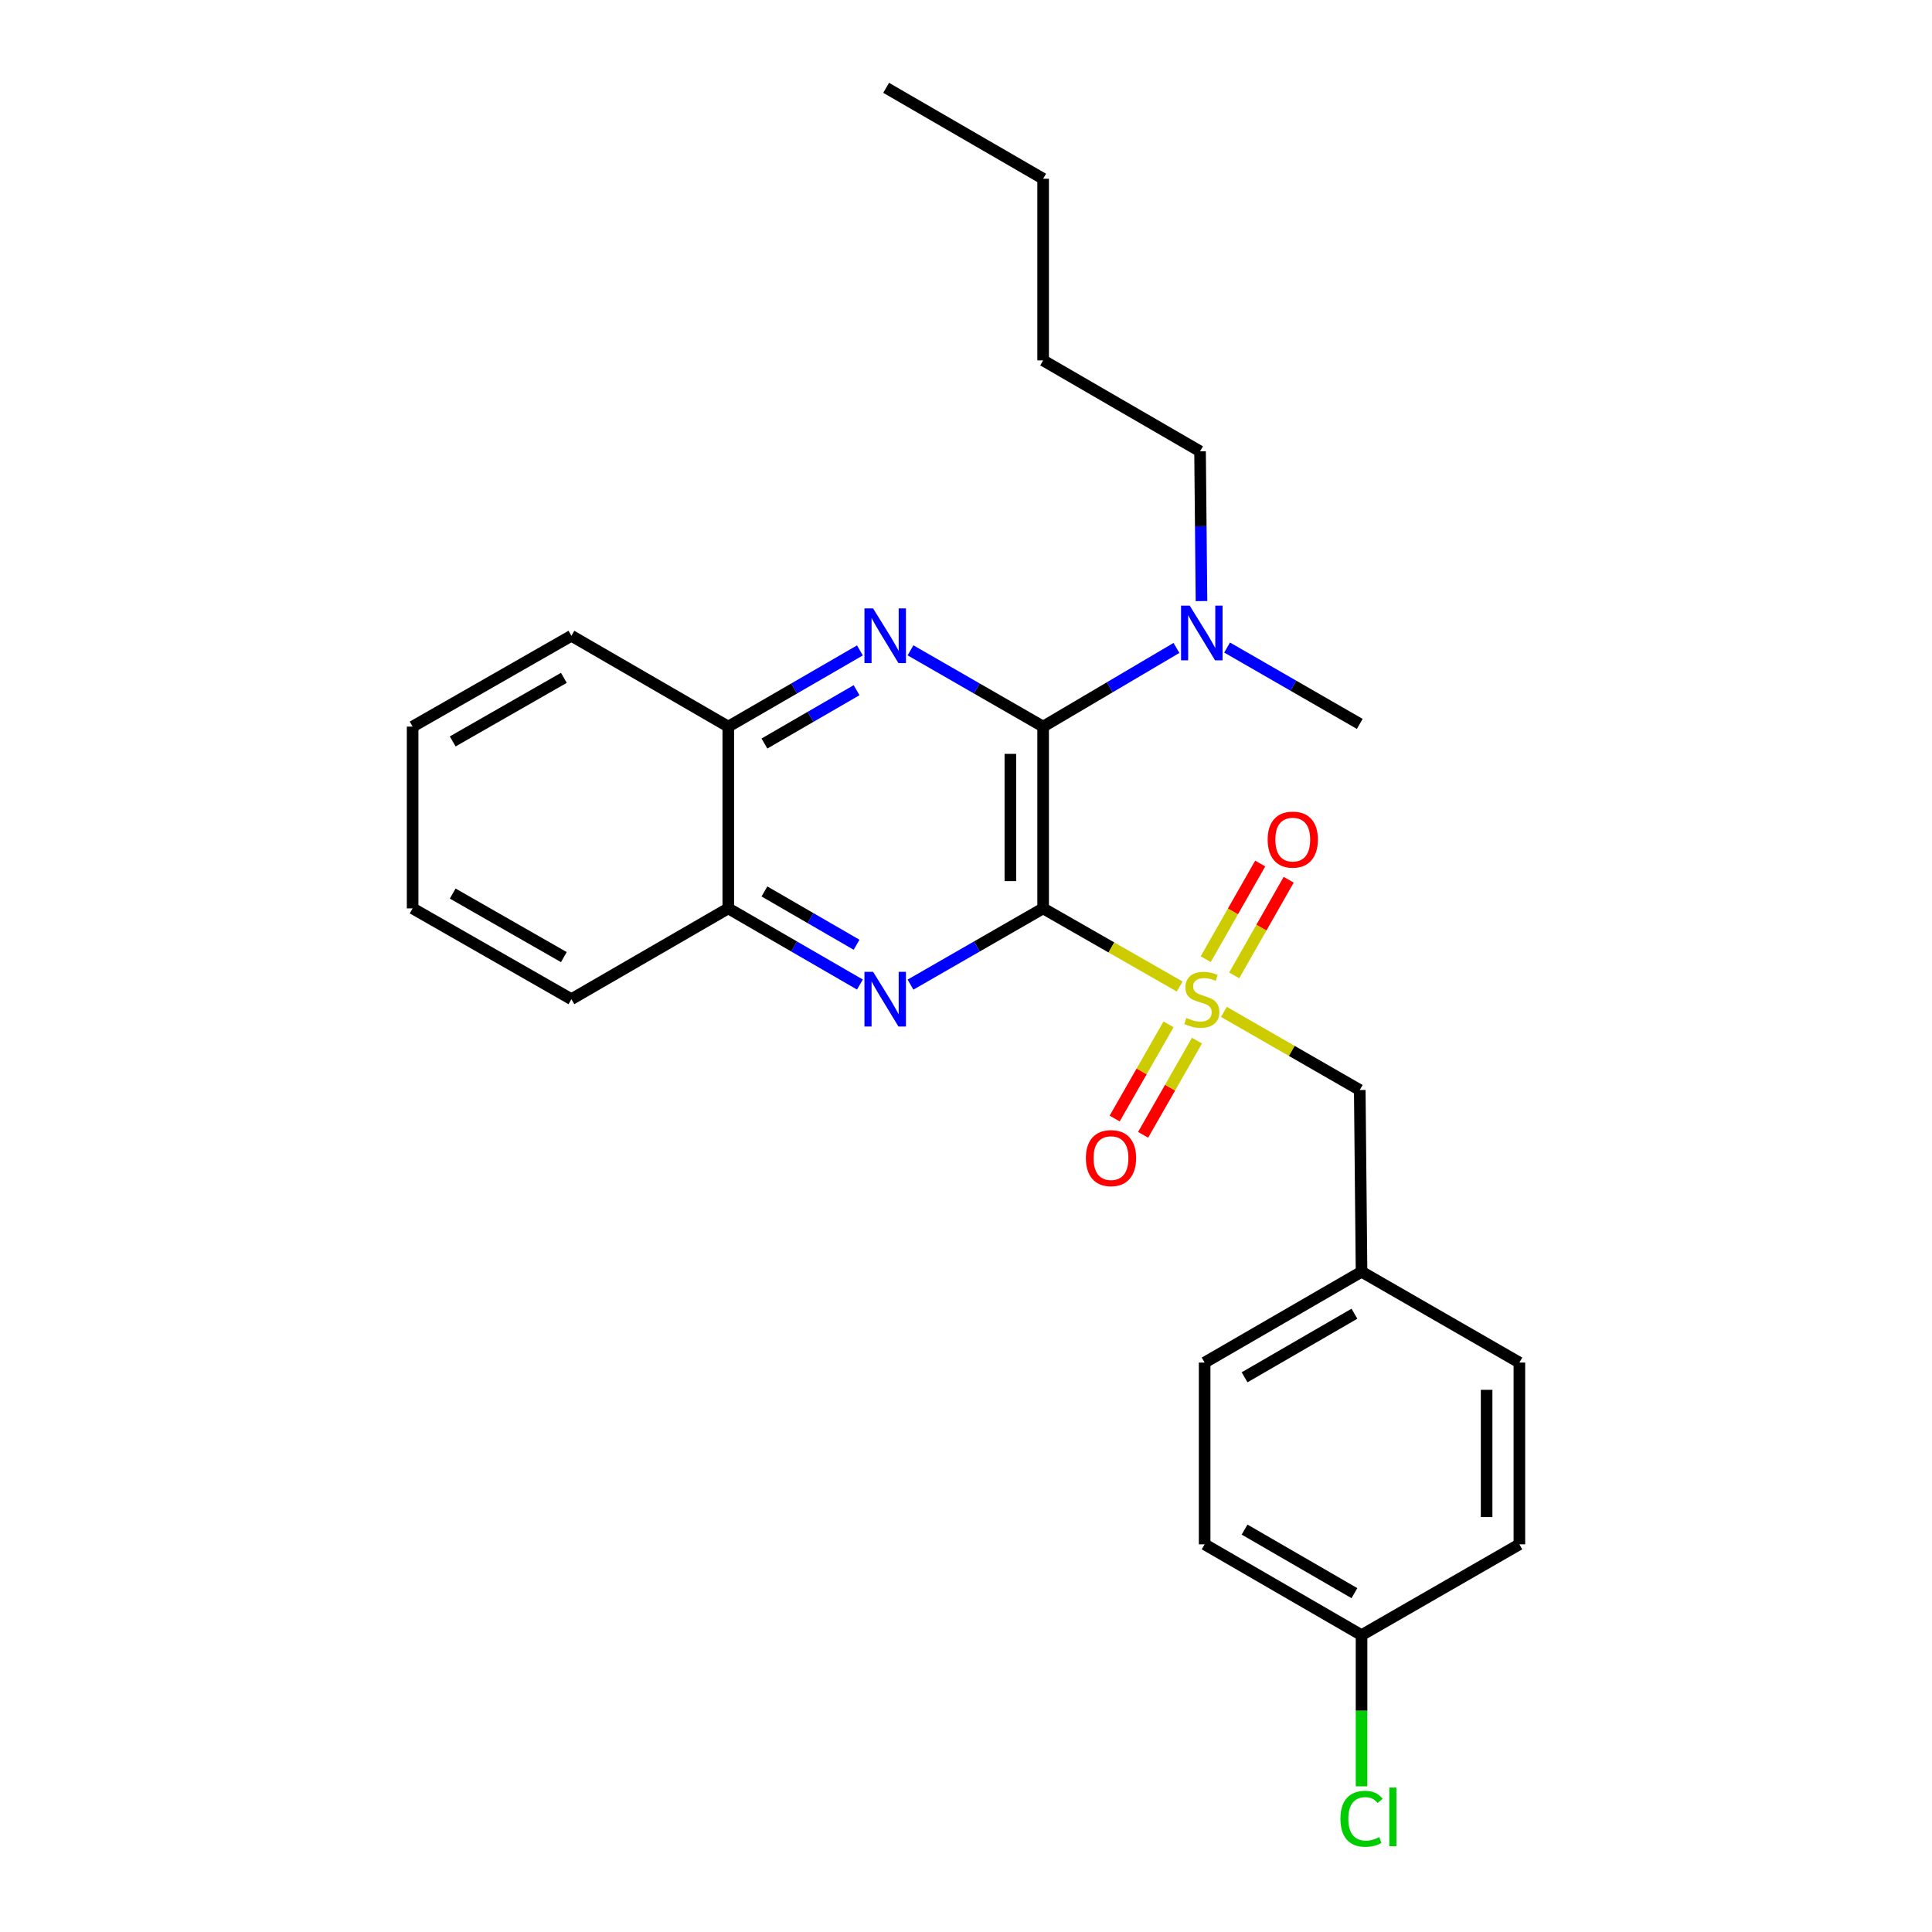 <?xml version='1.0' encoding='iso-8859-1'?>
<svg version='1.1' baseProfile='full'
              xmlns='http://www.w3.org/2000/svg'
                      xmlns:rdkit='http://www.rdkit.org/xml'
                      xmlns:xlink='http://www.w3.org/1999/xlink'
                  xml:space='preserve'
width='1000px' height='1000px' viewBox='0 0 1000 1000'>
<!-- END OF HEADER -->
<rect style='opacity:1.0;fill:#FFFFFF;stroke:none' width='1000' height='1000' x='0' y='0'> </rect>
<path class='bond-0' d='M 539.92,470.175 L 575.261,490.398' style='fill:none;fill-rule:evenodd;stroke:#000000;stroke-width:6px;stroke-linecap:butt;stroke-linejoin:miter;stroke-opacity:1' />
<path class='bond-0' d='M 575.261,490.398 L 610.603,510.621' style='fill:none;fill-rule:evenodd;stroke:#CCCC00;stroke-width:6px;stroke-linecap:butt;stroke-linejoin:miter;stroke-opacity:1' />
<path class='bond-1' d='M 539.92,470.175 L 539.92,376.09' style='fill:none;fill-rule:evenodd;stroke:#000000;stroke-width:6px;stroke-linecap:butt;stroke-linejoin:miter;stroke-opacity:1' />
<path class='bond-1' d='M 522.961,456.062 L 522.961,390.203' style='fill:none;fill-rule:evenodd;stroke:#000000;stroke-width:6px;stroke-linecap:butt;stroke-linejoin:miter;stroke-opacity:1' />
<path class='bond-2' d='M 539.92,470.175 L 505.597,489.908' style='fill:none;fill-rule:evenodd;stroke:#000000;stroke-width:6px;stroke-linecap:butt;stroke-linejoin:miter;stroke-opacity:1' />
<path class='bond-2' d='M 505.597,489.908 L 471.274,509.641' style='fill:none;fill-rule:evenodd;stroke:#0000FF;stroke-width:6px;stroke-linecap:butt;stroke-linejoin:miter;stroke-opacity:1' />
<path class='bond-6' d='M 633.487,523.748 L 668.648,543.966' style='fill:none;fill-rule:evenodd;stroke:#CCCC00;stroke-width:6px;stroke-linecap:butt;stroke-linejoin:miter;stroke-opacity:1' />
<path class='bond-6' d='M 668.648,543.966 L 703.81,564.185' style='fill:none;fill-rule:evenodd;stroke:#000000;stroke-width:6px;stroke-linecap:butt;stroke-linejoin:miter;stroke-opacity:1' />
<path class='bond-7' d='M 638.814,504.869 L 652.915,480.112' style='fill:none;fill-rule:evenodd;stroke:#CCCC00;stroke-width:6px;stroke-linecap:butt;stroke-linejoin:miter;stroke-opacity:1' />
<path class='bond-7' d='M 652.915,480.112 L 667.015,455.356' style='fill:none;fill-rule:evenodd;stroke:#FF0000;stroke-width:6px;stroke-linecap:butt;stroke-linejoin:miter;stroke-opacity:1' />
<path class='bond-7' d='M 624.078,496.475 L 638.178,471.719' style='fill:none;fill-rule:evenodd;stroke:#CCCC00;stroke-width:6px;stroke-linecap:butt;stroke-linejoin:miter;stroke-opacity:1' />
<path class='bond-7' d='M 638.178,471.719 L 652.279,446.963' style='fill:none;fill-rule:evenodd;stroke:#FF0000;stroke-width:6px;stroke-linecap:butt;stroke-linejoin:miter;stroke-opacity:1' />
<path class='bond-8' d='M 604.826,530.208 L 590.888,554.583' style='fill:none;fill-rule:evenodd;stroke:#CCCC00;stroke-width:6px;stroke-linecap:butt;stroke-linejoin:miter;stroke-opacity:1' />
<path class='bond-8' d='M 590.888,554.583 L 576.95,578.957' style='fill:none;fill-rule:evenodd;stroke:#FF0000;stroke-width:6px;stroke-linecap:butt;stroke-linejoin:miter;stroke-opacity:1' />
<path class='bond-8' d='M 619.548,538.627 L 605.61,563.001' style='fill:none;fill-rule:evenodd;stroke:#CCCC00;stroke-width:6px;stroke-linecap:butt;stroke-linejoin:miter;stroke-opacity:1' />
<path class='bond-8' d='M 605.61,563.001 L 591.672,587.375' style='fill:none;fill-rule:evenodd;stroke:#FF0000;stroke-width:6px;stroke-linecap:butt;stroke-linejoin:miter;stroke-opacity:1' />
<path class='bond-3' d='M 539.92,376.09 L 505.597,356.35' style='fill:none;fill-rule:evenodd;stroke:#000000;stroke-width:6px;stroke-linecap:butt;stroke-linejoin:miter;stroke-opacity:1' />
<path class='bond-3' d='M 505.597,356.35 L 471.275,336.609' style='fill:none;fill-rule:evenodd;stroke:#0000FF;stroke-width:6px;stroke-linecap:butt;stroke-linejoin:miter;stroke-opacity:1' />
<path class='bond-9' d='M 539.92,376.09 L 574.422,355.73' style='fill:none;fill-rule:evenodd;stroke:#000000;stroke-width:6px;stroke-linecap:butt;stroke-linejoin:miter;stroke-opacity:1' />
<path class='bond-9' d='M 574.422,355.73 L 608.925,335.37' style='fill:none;fill-rule:evenodd;stroke:#0000FF;stroke-width:6px;stroke-linecap:butt;stroke-linejoin:miter;stroke-opacity:1' />
<path class='bond-4' d='M 445.091,509.599 L 411.022,489.887' style='fill:none;fill-rule:evenodd;stroke:#0000FF;stroke-width:6px;stroke-linecap:butt;stroke-linejoin:miter;stroke-opacity:1' />
<path class='bond-4' d='M 411.022,489.887 L 376.953,470.175' style='fill:none;fill-rule:evenodd;stroke:#000000;stroke-width:6px;stroke-linecap:butt;stroke-linejoin:miter;stroke-opacity:1' />
<path class='bond-4' d='M 443.363,489.007 L 419.515,475.208' style='fill:none;fill-rule:evenodd;stroke:#0000FF;stroke-width:6px;stroke-linecap:butt;stroke-linejoin:miter;stroke-opacity:1' />
<path class='bond-4' d='M 419.515,475.208 L 395.667,461.41' style='fill:none;fill-rule:evenodd;stroke:#000000;stroke-width:6px;stroke-linecap:butt;stroke-linejoin:miter;stroke-opacity:1' />
<path class='bond-26' d='M 445.091,336.65 L 411.022,356.37' style='fill:none;fill-rule:evenodd;stroke:#0000FF;stroke-width:6px;stroke-linecap:butt;stroke-linejoin:miter;stroke-opacity:1' />
<path class='bond-26' d='M 411.022,356.37 L 376.953,376.09' style='fill:none;fill-rule:evenodd;stroke:#000000;stroke-width:6px;stroke-linecap:butt;stroke-linejoin:miter;stroke-opacity:1' />
<path class='bond-26' d='M 443.366,357.244 L 419.517,371.048' style='fill:none;fill-rule:evenodd;stroke:#0000FF;stroke-width:6px;stroke-linecap:butt;stroke-linejoin:miter;stroke-opacity:1' />
<path class='bond-26' d='M 419.517,371.048 L 395.669,384.852' style='fill:none;fill-rule:evenodd;stroke:#000000;stroke-width:6px;stroke-linecap:butt;stroke-linejoin:miter;stroke-opacity:1' />
<path class='bond-5' d='M 376.953,470.175 L 376.953,376.09' style='fill:none;fill-rule:evenodd;stroke:#000000;stroke-width:6px;stroke-linecap:butt;stroke-linejoin:miter;stroke-opacity:1' />
<path class='bond-19' d='M 376.953,470.175 L 295.756,517.171' style='fill:none;fill-rule:evenodd;stroke:#000000;stroke-width:6px;stroke-linecap:butt;stroke-linejoin:miter;stroke-opacity:1' />
<path class='bond-20' d='M 376.953,376.09 L 295.756,329.076' style='fill:none;fill-rule:evenodd;stroke:#000000;stroke-width:6px;stroke-linecap:butt;stroke-linejoin:miter;stroke-opacity:1' />
<path class='bond-10' d='M 703.81,564.185 L 704.733,658.251' style='fill:none;fill-rule:evenodd;stroke:#000000;stroke-width:6px;stroke-linecap:butt;stroke-linejoin:miter;stroke-opacity:1' />
<path class='bond-17' d='M 621.89,311.114 L 621.517,272.36' style='fill:none;fill-rule:evenodd;stroke:#0000FF;stroke-width:6px;stroke-linecap:butt;stroke-linejoin:miter;stroke-opacity:1' />
<path class='bond-17' d='M 621.517,272.36 L 621.144,233.606' style='fill:none;fill-rule:evenodd;stroke:#000000;stroke-width:6px;stroke-linecap:butt;stroke-linejoin:miter;stroke-opacity:1' />
<path class='bond-18' d='M 635.147,335.166 L 669.479,354.931' style='fill:none;fill-rule:evenodd;stroke:#0000FF;stroke-width:6px;stroke-linecap:butt;stroke-linejoin:miter;stroke-opacity:1' />
<path class='bond-18' d='M 669.479,354.931 L 703.81,374.696' style='fill:none;fill-rule:evenodd;stroke:#000000;stroke-width:6px;stroke-linecap:butt;stroke-linejoin:miter;stroke-opacity:1' />
<path class='bond-13' d='M 704.733,658.251 L 786.429,705.265' style='fill:none;fill-rule:evenodd;stroke:#000000;stroke-width:6px;stroke-linecap:butt;stroke-linejoin:miter;stroke-opacity:1' />
<path class='bond-14' d='M 704.733,658.251 L 623.518,705.265' style='fill:none;fill-rule:evenodd;stroke:#000000;stroke-width:6px;stroke-linecap:butt;stroke-linejoin:miter;stroke-opacity:1' />
<path class='bond-14' d='M 701.048,679.98 L 644.197,712.89' style='fill:none;fill-rule:evenodd;stroke:#000000;stroke-width:6px;stroke-linecap:butt;stroke-linejoin:miter;stroke-opacity:1' />
<path class='bond-11' d='M 704.733,846.346 L 623.518,799.341' style='fill:none;fill-rule:evenodd;stroke:#000000;stroke-width:6px;stroke-linecap:butt;stroke-linejoin:miter;stroke-opacity:1' />
<path class='bond-11' d='M 701.046,824.617 L 644.196,791.714' style='fill:none;fill-rule:evenodd;stroke:#000000;stroke-width:6px;stroke-linecap:butt;stroke-linejoin:miter;stroke-opacity:1' />
<path class='bond-12' d='M 704.733,846.346 L 704.733,885.478' style='fill:none;fill-rule:evenodd;stroke:#000000;stroke-width:6px;stroke-linecap:butt;stroke-linejoin:miter;stroke-opacity:1' />
<path class='bond-12' d='M 704.733,885.478 L 704.733,924.61' style='fill:none;fill-rule:evenodd;stroke:#00CC00;stroke-width:6px;stroke-linecap:butt;stroke-linejoin:miter;stroke-opacity:1' />
<path class='bond-28' d='M 704.733,846.346 L 786.429,799.341' style='fill:none;fill-rule:evenodd;stroke:#000000;stroke-width:6px;stroke-linecap:butt;stroke-linejoin:miter;stroke-opacity:1' />
<path class='bond-15' d='M 786.429,705.265 L 786.429,799.341' style='fill:none;fill-rule:evenodd;stroke:#000000;stroke-width:6px;stroke-linecap:butt;stroke-linejoin:miter;stroke-opacity:1' />
<path class='bond-15' d='M 769.47,719.377 L 769.47,785.23' style='fill:none;fill-rule:evenodd;stroke:#000000;stroke-width:6px;stroke-linecap:butt;stroke-linejoin:miter;stroke-opacity:1' />
<path class='bond-16' d='M 623.518,705.265 L 623.518,799.341' style='fill:none;fill-rule:evenodd;stroke:#000000;stroke-width:6px;stroke-linecap:butt;stroke-linejoin:miter;stroke-opacity:1' />
<path class='bond-21' d='M 621.144,233.606 L 539.92,186.535' style='fill:none;fill-rule:evenodd;stroke:#000000;stroke-width:6px;stroke-linecap:butt;stroke-linejoin:miter;stroke-opacity:1' />
<path class='bond-25' d='M 295.756,517.171 L 213.571,470.175' style='fill:none;fill-rule:evenodd;stroke:#000000;stroke-width:6px;stroke-linecap:butt;stroke-linejoin:miter;stroke-opacity:1' />
<path class='bond-25' d='M 291.847,495.399 L 234.317,462.502' style='fill:none;fill-rule:evenodd;stroke:#000000;stroke-width:6px;stroke-linecap:butt;stroke-linejoin:miter;stroke-opacity:1' />
<path class='bond-27' d='M 295.756,329.076 L 213.571,376.09' style='fill:none;fill-rule:evenodd;stroke:#000000;stroke-width:6px;stroke-linecap:butt;stroke-linejoin:miter;stroke-opacity:1' />
<path class='bond-27' d='M 291.85,350.849 L 234.32,383.759' style='fill:none;fill-rule:evenodd;stroke:#000000;stroke-width:6px;stroke-linecap:butt;stroke-linejoin:miter;stroke-opacity:1' />
<path class='bond-22' d='M 539.92,186.535 L 539.92,92.516' style='fill:none;fill-rule:evenodd;stroke:#000000;stroke-width:6px;stroke-linecap:butt;stroke-linejoin:miter;stroke-opacity:1' />
<path class='bond-23' d='M 539.92,92.516 L 458.667,45.455' style='fill:none;fill-rule:evenodd;stroke:#000000;stroke-width:6px;stroke-linecap:butt;stroke-linejoin:miter;stroke-opacity:1' />
<path class='bond-24' d='M 213.571,376.09 L 213.571,470.175' style='fill:none;fill-rule:evenodd;stroke:#000000;stroke-width:6px;stroke-linecap:butt;stroke-linejoin:miter;stroke-opacity:1' />
<path  class='atom-1' d='M 614.049 526.891
Q 614.369 527.011, 615.689 527.571
Q 617.009 528.131, 618.449 528.491
Q 619.929 528.811, 621.369 528.811
Q 624.049 528.811, 625.609 527.531
Q 627.169 526.211, 627.169 523.931
Q 627.169 522.371, 626.369 521.411
Q 625.609 520.451, 624.409 519.931
Q 623.209 519.411, 621.209 518.811
Q 618.689 518.051, 617.169 517.331
Q 615.689 516.611, 614.609 515.091
Q 613.569 513.571, 613.569 511.011
Q 613.569 507.451, 615.969 505.251
Q 618.409 503.051, 623.209 503.051
Q 626.489 503.051, 630.209 504.611
L 629.289 507.691
Q 625.889 506.291, 623.329 506.291
Q 620.569 506.291, 619.049 507.451
Q 617.529 508.571, 617.569 510.531
Q 617.569 512.051, 618.329 512.971
Q 619.129 513.891, 620.249 514.411
Q 621.409 514.931, 623.329 515.531
Q 625.889 516.331, 627.409 517.131
Q 628.929 517.931, 630.009 519.571
Q 631.129 521.171, 631.129 523.931
Q 631.129 527.851, 628.489 529.971
Q 625.889 532.051, 621.529 532.051
Q 619.009 532.051, 617.089 531.491
Q 615.209 530.971, 612.969 530.051
L 614.049 526.891
' fill='#CCCC00'/>
<path  class='atom-3' d='M 451.917 503.011
L 461.197 518.011
Q 462.117 519.491, 463.597 522.171
Q 465.077 524.851, 465.157 525.011
L 465.157 503.011
L 468.917 503.011
L 468.917 531.331
L 465.037 531.331
L 455.077 514.931
Q 453.917 513.011, 452.677 510.811
Q 451.477 508.611, 451.117 507.931
L 451.117 531.331
L 447.437 531.331
L 447.437 503.011
L 451.917 503.011
' fill='#0000FF'/>
<path  class='atom-4' d='M 451.917 314.916
L 461.197 329.916
Q 462.117 331.396, 463.597 334.076
Q 465.077 336.756, 465.157 336.916
L 465.157 314.916
L 468.917 314.916
L 468.917 343.236
L 465.037 343.236
L 455.077 326.836
Q 453.917 324.916, 452.677 322.716
Q 451.477 320.516, 451.117 319.836
L 451.117 343.236
L 447.437 343.236
L 447.437 314.916
L 451.917 314.916
' fill='#0000FF'/>
<path  class='atom-8' d='M 656.138 434.575
Q 656.138 427.775, 659.498 423.975
Q 662.858 420.175, 669.138 420.175
Q 675.418 420.175, 678.778 423.975
Q 682.138 427.775, 682.138 434.575
Q 682.138 441.455, 678.738 445.375
Q 675.338 449.255, 669.138 449.255
Q 662.898 449.255, 659.498 445.375
Q 656.138 441.495, 656.138 434.575
M 669.138 446.055
Q 673.458 446.055, 675.778 443.175
Q 678.138 440.255, 678.138 434.575
Q 678.138 429.015, 675.778 426.215
Q 673.458 423.375, 669.138 423.375
Q 664.818 423.375, 662.458 426.175
Q 660.138 428.975, 660.138 434.575
Q 660.138 440.295, 662.458 443.175
Q 664.818 446.055, 669.138 446.055
' fill='#FF0000'/>
<path  class='atom-9' d='M 562.053 599.436
Q 562.053 592.636, 565.413 588.836
Q 568.773 585.036, 575.053 585.036
Q 581.333 585.036, 584.693 588.836
Q 588.053 592.636, 588.053 599.436
Q 588.053 606.316, 584.653 610.236
Q 581.253 614.116, 575.053 614.116
Q 568.813 614.116, 565.413 610.236
Q 562.053 606.356, 562.053 599.436
M 575.053 610.916
Q 579.373 610.916, 581.693 608.036
Q 584.053 605.116, 584.053 599.436
Q 584.053 593.876, 581.693 591.076
Q 579.373 588.236, 575.053 588.236
Q 570.733 588.236, 568.373 591.036
Q 566.053 593.836, 566.053 599.436
Q 566.053 605.156, 568.373 608.036
Q 570.733 610.916, 575.053 610.916
' fill='#FF0000'/>
<path  class='atom-10' d='M 615.789 313.465
L 625.069 328.465
Q 625.989 329.945, 627.469 332.625
Q 628.949 335.305, 629.029 335.465
L 629.029 313.465
L 632.789 313.465
L 632.789 341.785
L 628.909 341.785
L 618.949 325.385
Q 617.789 323.465, 616.549 321.265
Q 615.349 319.065, 614.989 318.385
L 614.989 341.785
L 611.309 341.785
L 611.309 313.465
L 615.789 313.465
' fill='#0000FF'/>
<path  class='atom-13' d='M 693.813 941.402
Q 693.813 934.362, 697.093 930.682
Q 700.413 926.962, 706.693 926.962
Q 712.533 926.962, 715.653 931.082
L 713.013 933.242
Q 710.733 930.242, 706.693 930.242
Q 702.413 930.242, 700.133 933.122
Q 697.893 935.962, 697.893 941.402
Q 697.893 947.002, 700.213 949.882
Q 702.573 952.762, 707.133 952.762
Q 710.253 952.762, 713.893 950.882
L 715.013 953.882
Q 713.533 954.842, 711.293 955.402
Q 709.053 955.962, 706.573 955.962
Q 700.413 955.962, 697.093 952.202
Q 693.813 948.442, 693.813 941.402
' fill='#00CC00'/>
<path  class='atom-13' d='M 719.093 925.242
L 722.773 925.242
L 722.773 955.602
L 719.093 955.602
L 719.093 925.242
' fill='#00CC00'/>
</svg>
